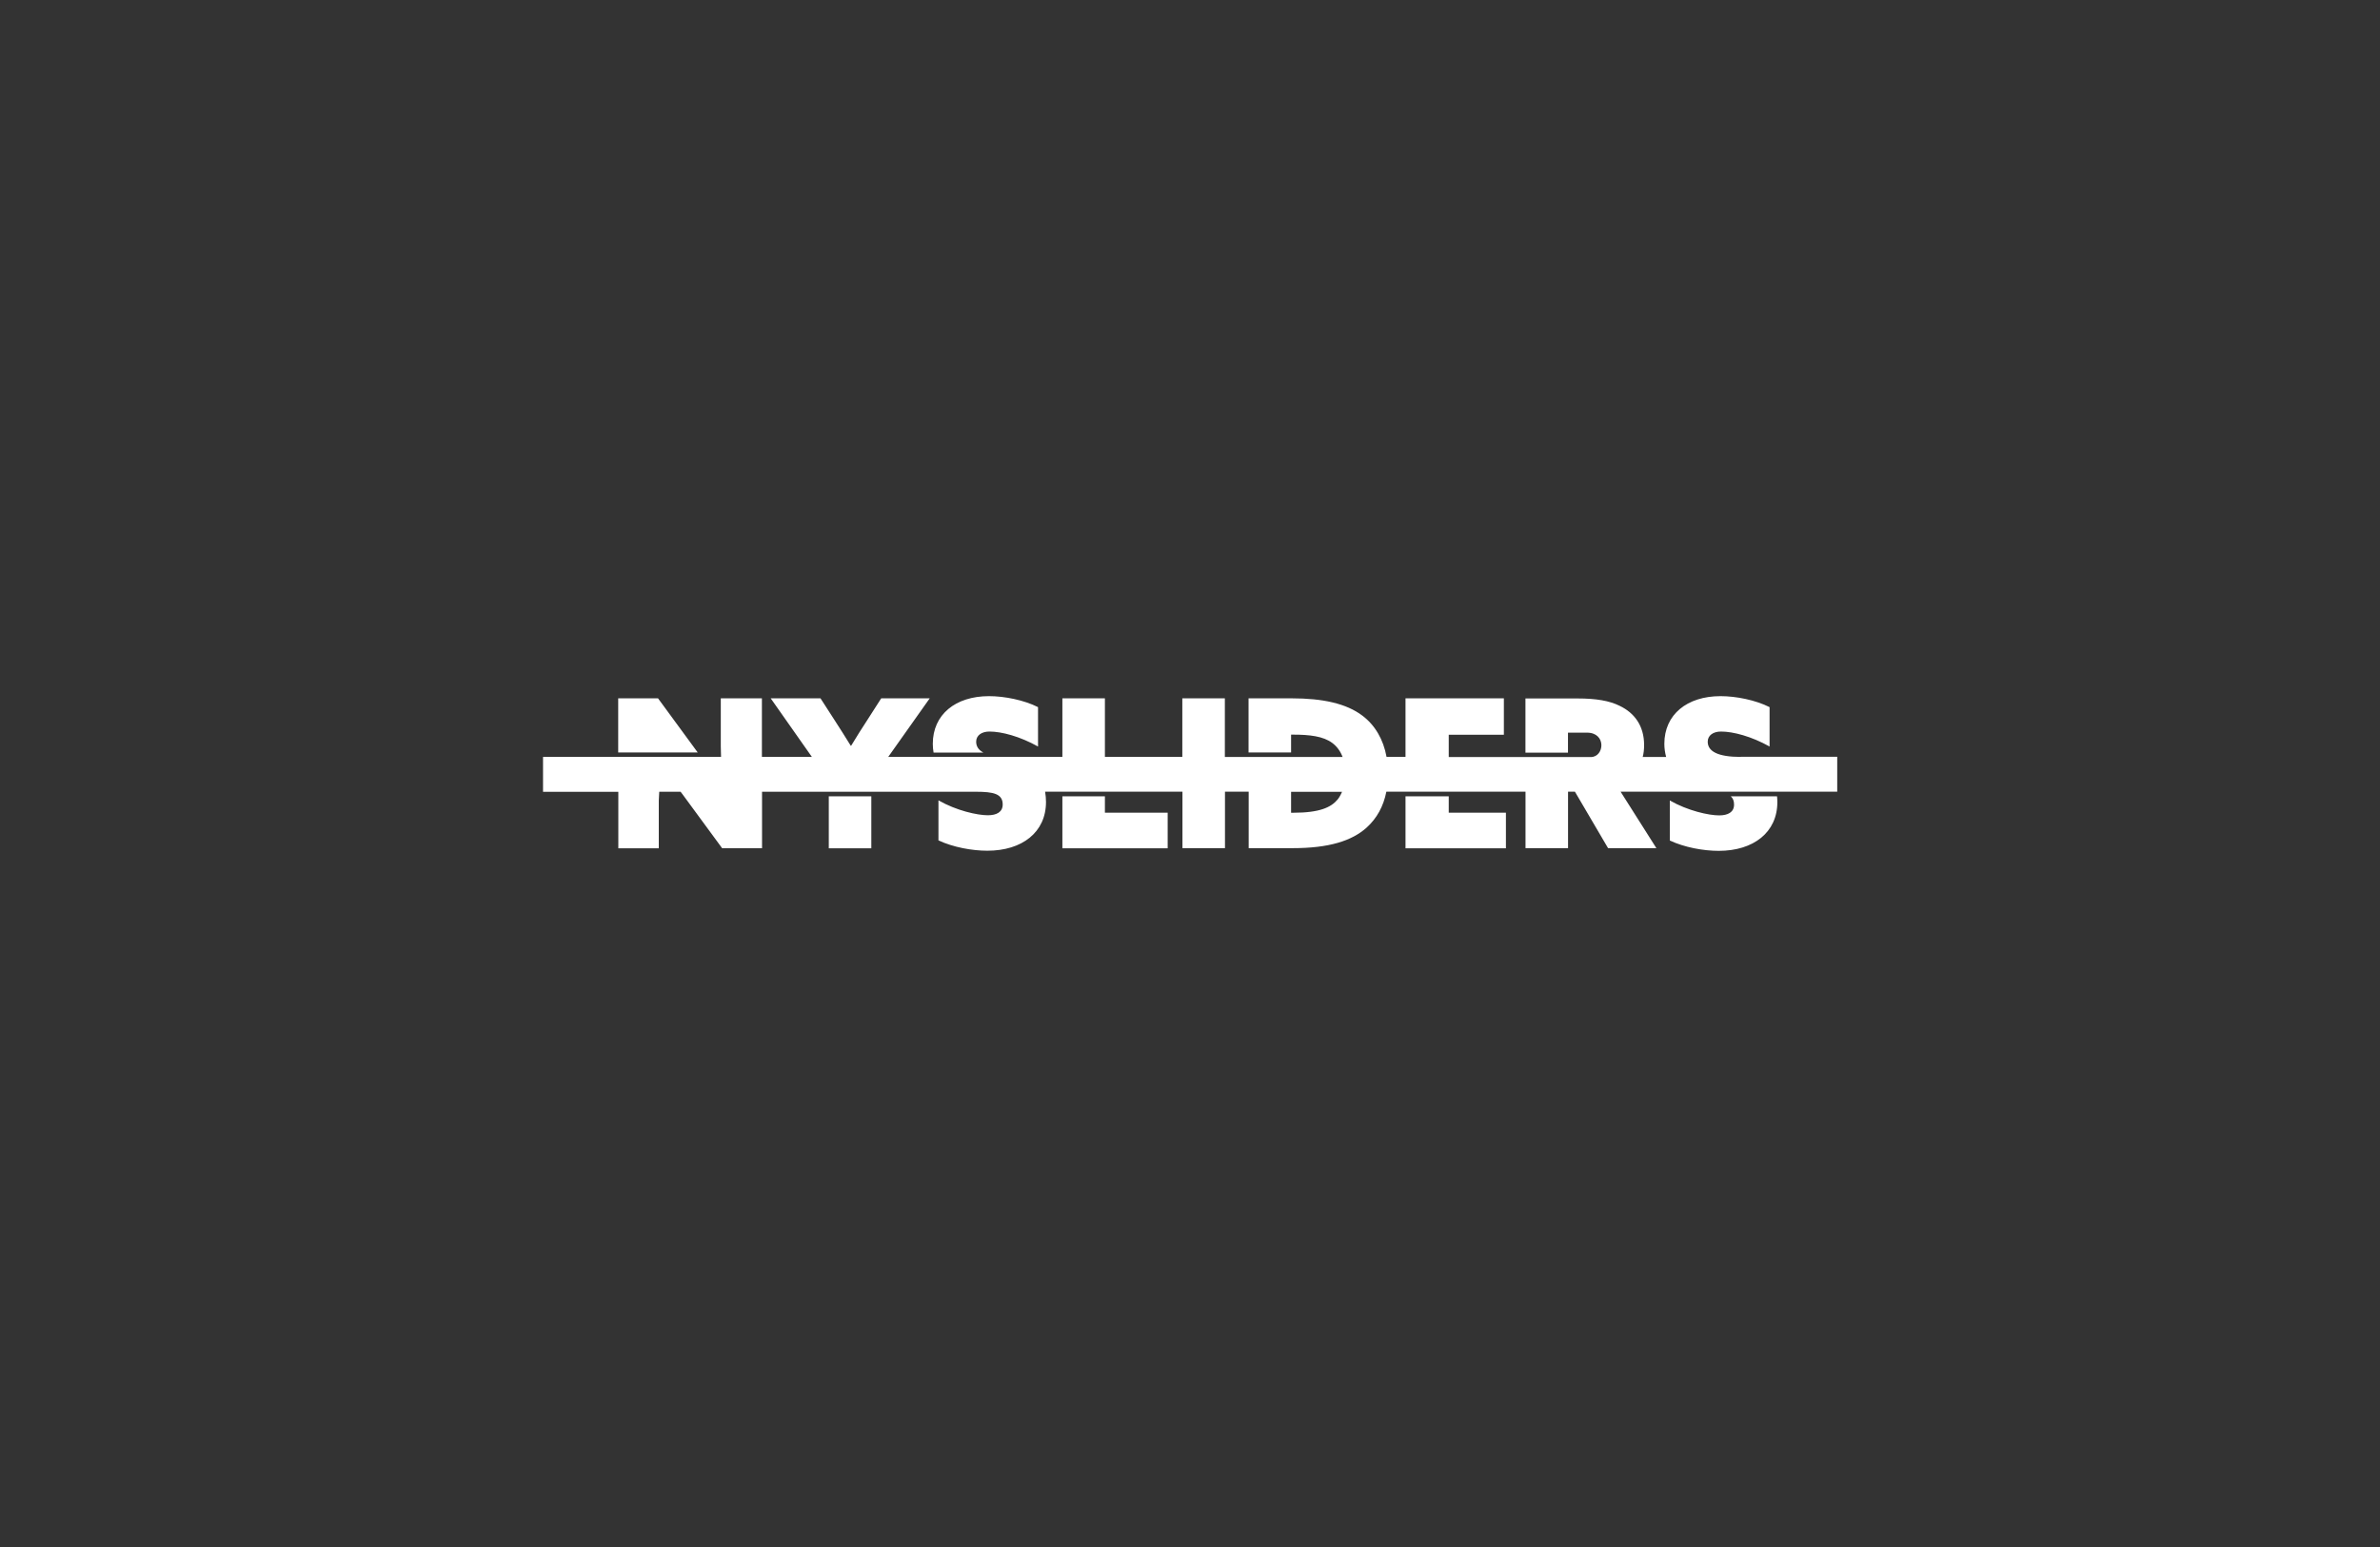 <svg xmlns="http://www.w3.org/2000/svg" fill="none" viewBox="0 0 400 260" height="260" width="400">
<rect x="0" y="0" width="400" height="260" fill="#333333" stroke="none"/>
<g clip-path="url(#clip0_9459_14381)">
<path fill="white" d="M110.593 117.367H103.899V126.469H117.266L110.593 117.367ZM165.249 126.469C164.45 126.037 164.061 125.433 164.061 124.655C164.061 123.608 164.968 122.949 166.296 122.949C168.348 122.949 171.404 123.759 174.459 125.465V118.846C172.105 117.659 168.834 117 166.221 117C160.574 117 156.773 120.099 156.773 125.012C156.773 125.498 156.816 125.994 156.903 126.48H165.238L165.249 126.469ZM139.292 142.568H146.44V133.833H139.292V142.568ZM185.699 133.833H178.551V142.568H196.248V136.586H185.699V133.822V133.833ZM292.571 127.214C288.749 127.214 287.011 126.297 287.011 124.655C287.011 123.608 287.918 122.949 289.246 122.949C291.297 122.949 294.353 123.759 297.408 125.465V118.846C295.055 117.659 291.794 117 289.17 117C283.523 117 279.722 120.099 279.722 125.012C279.722 125.757 279.83 126.512 280.025 127.225H276.084C276.246 126.642 276.321 125.929 276.321 125.228C276.321 121.956 274.68 119.818 272.24 118.641C270.502 117.767 268.234 117.389 265.168 117.389H256.379V126.491H263.526V123.133H266.712C270.037 123.133 269.649 127.236 267.359 127.236H263.526H256.379H243.487V123.489H252.751V117.367H236.22V127.214H233.035C232.506 124.288 231.102 121.87 228.953 120.261C226.265 118.242 222.335 117.367 217.098 117.367H209.842V126.469H216.99V123.468H217.271C220.1 123.468 222.399 123.727 223.933 124.882C224.721 125.476 225.293 126.286 225.649 127.225H216.99H209.842H205.858V117.367H198.71V127.214H185.699V117.367H178.551V127.214H169.611C169.611 127.214 169.536 127.214 169.492 127.214H157.075H149.28L156.255 117.367H148.103L145.771 121.006C144.864 122.399 143.957 123.813 143.05 125.336H142.985C142.11 123.932 141.139 122.366 140.199 120.93L137.899 117.367H129.531L136.453 127.214H128.052V117.367H121.142V125.465C121.142 126.048 121.174 126.631 121.185 127.214H117.838H103.92H91.266V133.077H103.92V142.568H110.722V134.524C110.722 134.049 110.798 133.542 110.798 133.066H114.383C114.48 133.185 114.577 133.315 114.674 133.444L121.369 142.557H128.074V133.066H139.325H146.472H164.018C166.944 133.066 168.521 133.401 168.521 135.204C168.521 136.489 167.484 137.018 166.016 137.018C164.277 137.018 160.768 136.252 157.723 134.513V141.24C160.185 142.395 163.37 142.978 165.94 142.978C171.792 142.978 175.798 139.869 175.798 134.783C175.798 134.189 175.744 133.65 175.647 133.056H178.573H185.721H198.732V142.547H205.879V133.056H209.864V142.547H217.26C223.328 142.547 227.193 141.337 229.698 139.081C231.415 137.515 232.516 135.517 233.002 133.056H236.231H243.497H256.389V142.547H263.537V133.056H264.693L270.264 142.547H278.384L272.369 133.056H286.935C287.205 133.056 287.464 133.056 287.712 133.056H298.585H308.778V127.193H292.571V127.214ZM224.807 134.373C223.727 135.658 221.881 136.597 217.314 136.597H216.99V133.077H225.552C225.358 133.542 225.12 133.984 224.807 134.373ZM290.887 133.833C291.254 134.157 291.438 134.6 291.438 135.226C291.438 136.511 290.401 137.04 288.933 137.04C287.194 137.04 283.685 136.273 280.64 134.535V141.262C283.102 142.417 286.276 143 288.857 143C294.709 143 298.715 139.89 298.715 134.805C298.715 134.47 298.693 134.157 298.661 133.833H290.876H290.887ZM243.487 133.833H236.22V142.568H253.096V136.586H243.487V133.822V133.833Z"></path>
</g>
<defs>
<clipPath id="clip0_9459_14381">
<rect transform="translate(91.234 117)" fill="white" height="26" width="217.534"></rect>
</clipPath>
</defs>
</svg>
